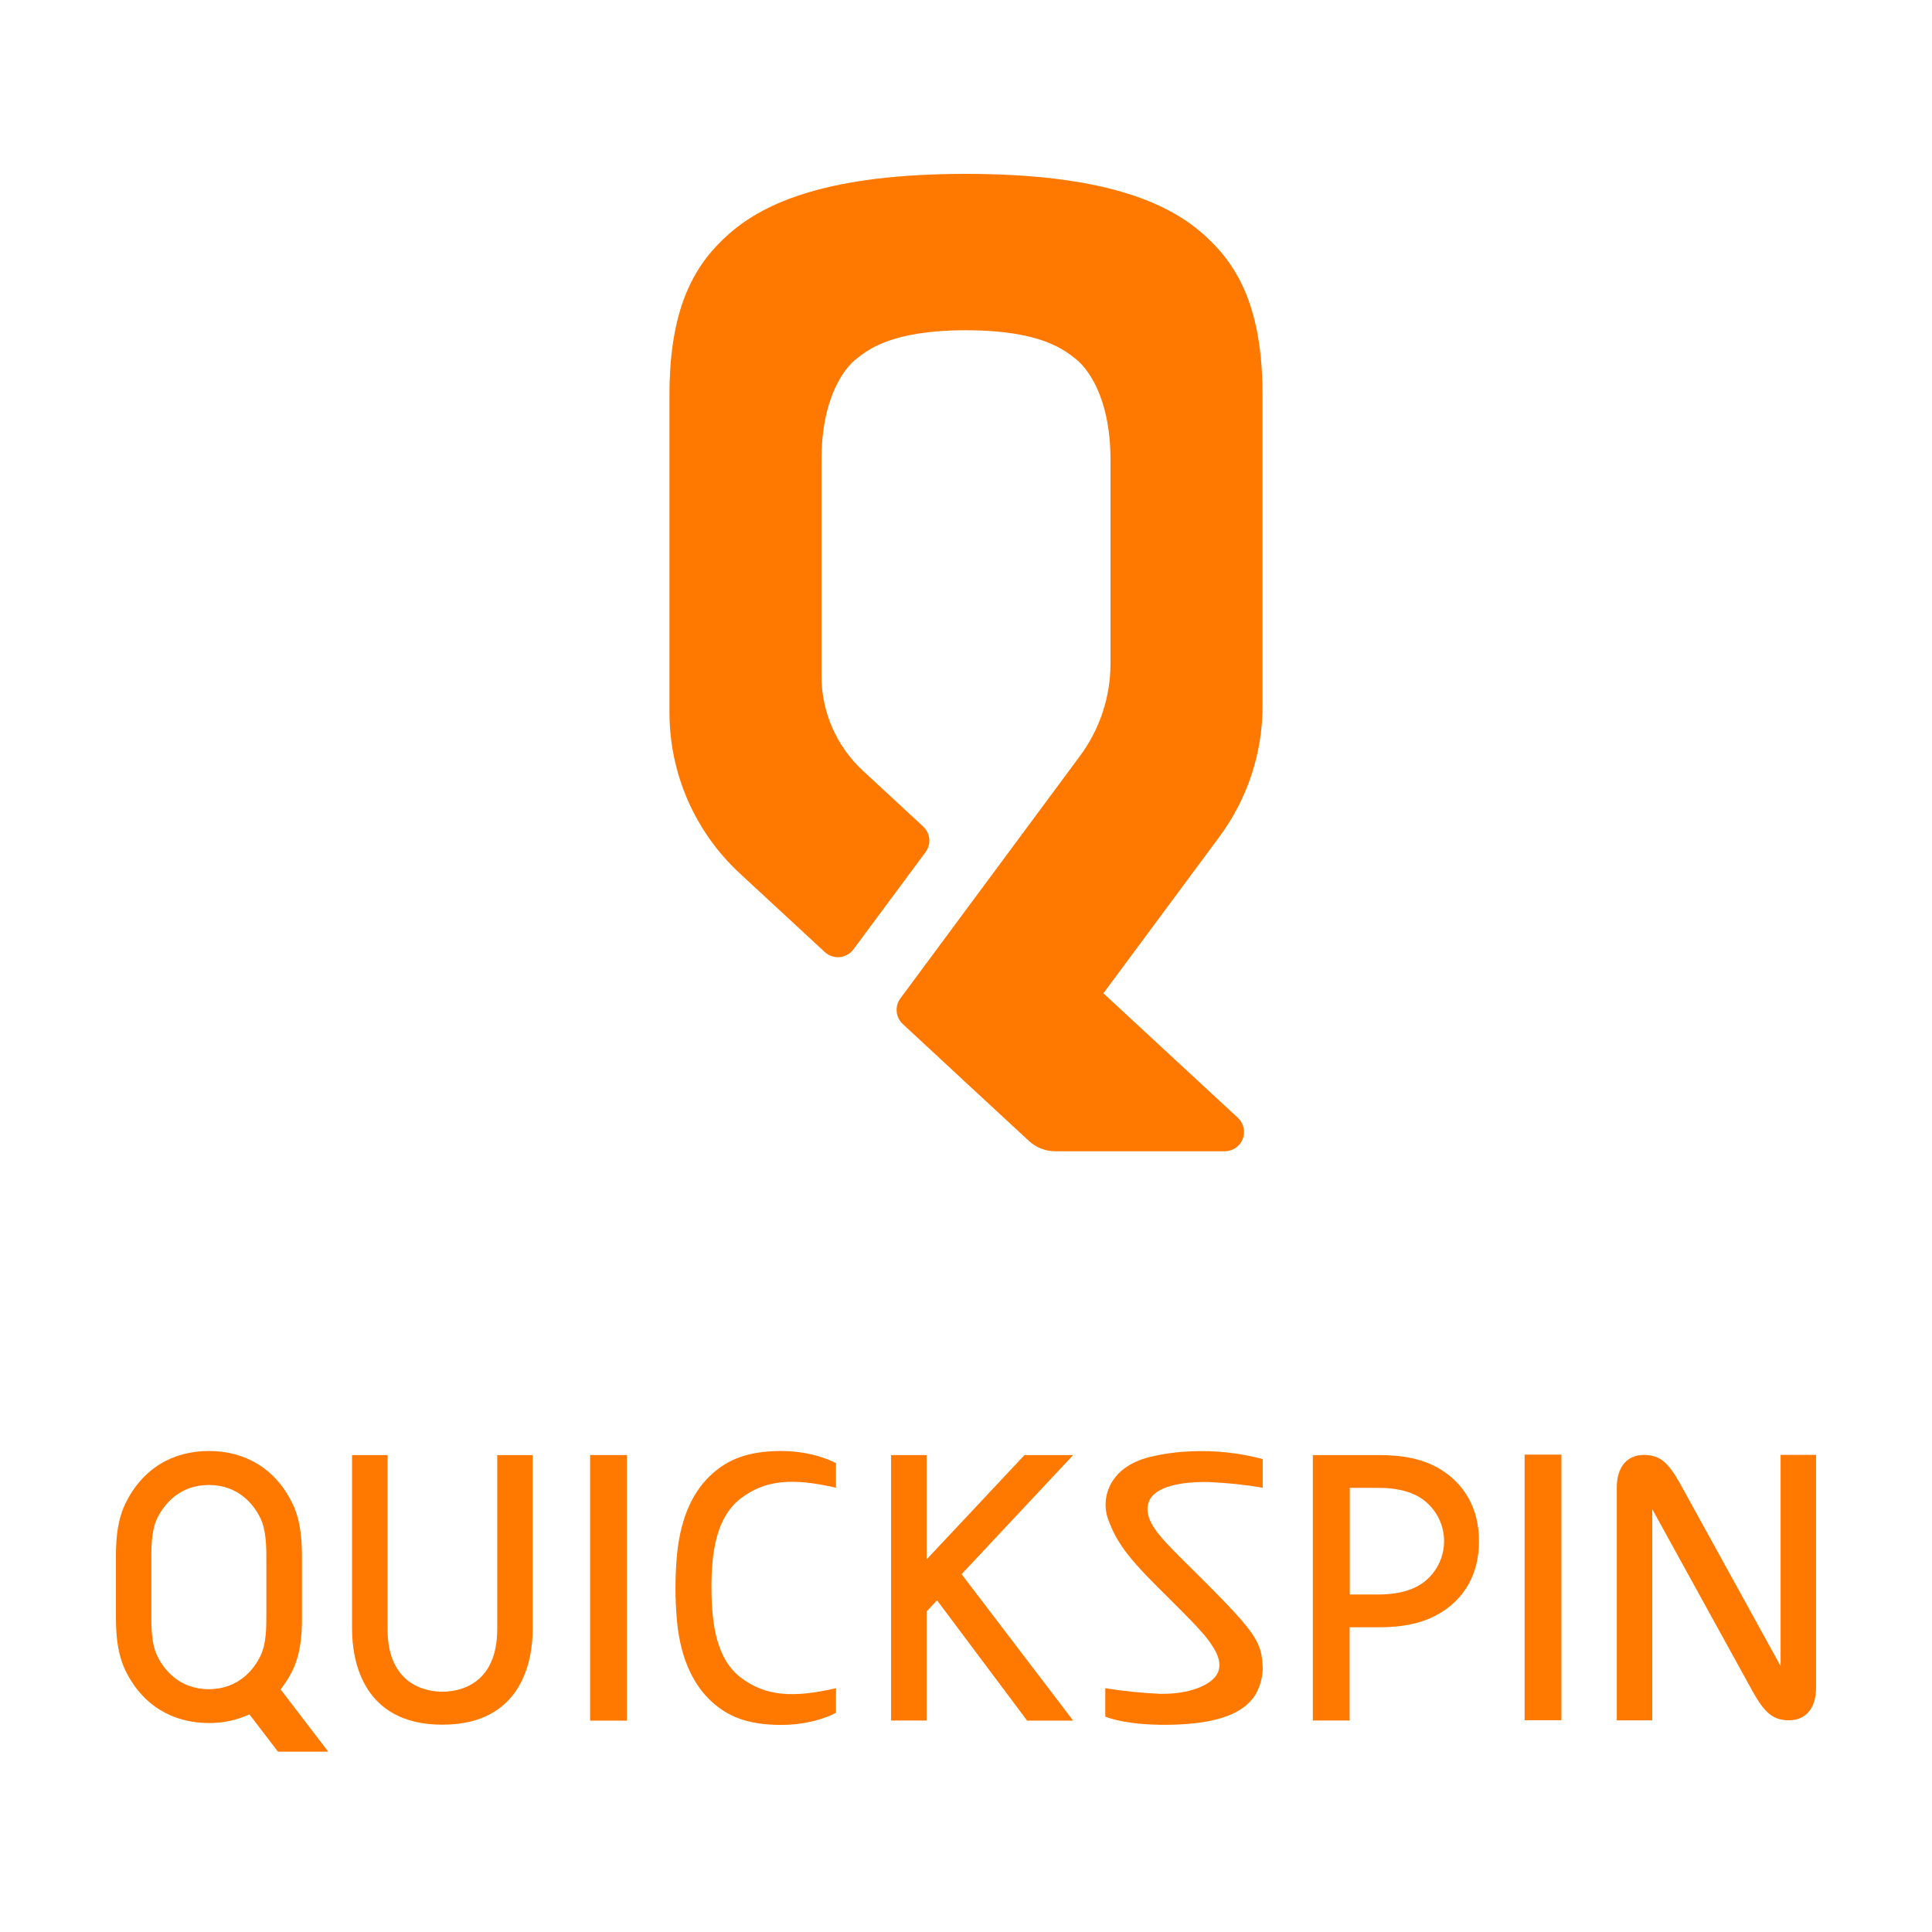 <svg width="300" height="300" viewBox="0 0 300 300" fill="none" xmlns="http://www.w3.org/2000/svg">
	<path d="M196.045 109.669V61.267C196.045 47.067 191.72 40.648 186.762 36.286C181.141 31.34 171.094 27 150 27C128.906 27 118.859 31.34 113.238 36.286C108.279 40.648 103.955 47.067 103.955 61.267V110.641C103.954 115.329 104.922 119.967 106.798 124.263C108.675 128.558 111.419 132.42 114.859 135.604L128.072 147.835C128.382 148.121 128.747 148.339 129.146 148.474C129.545 148.609 129.967 148.659 130.387 148.62C130.806 148.581 131.212 148.455 131.579 148.248C131.946 148.042 132.266 147.761 132.517 147.423L143.717 132.32C144.157 131.726 144.363 130.991 144.293 130.255C144.224 129.518 143.885 128.834 143.342 128.333L133.976 119.663C131.953 117.791 130.34 115.52 129.236 112.995C128.133 110.469 127.563 107.743 127.563 104.986V71.423C127.563 61.258 131.462 56.904 132.939 55.756C134.638 54.431 138.235 51.282 150 51.282C161.765 51.282 165.362 54.431 167.061 55.756C168.538 56.904 172.437 61.258 172.437 71.423V103.069C172.436 108.218 170.78 113.23 167.714 117.366L139.814 155.027C139.374 155.621 139.168 156.357 139.238 157.093C139.307 157.829 139.646 158.514 140.189 159.015L150 168.12L153.949 171.774L156.542 174.178L159.783 177.174C160.892 178.197 162.344 178.765 163.853 178.767H190.192C190.793 178.765 191.379 178.582 191.874 178.243C192.369 177.904 192.751 177.424 192.97 176.864C193.189 176.305 193.235 175.693 193.102 175.108C192.97 174.522 192.664 173.99 192.225 173.58L171.335 154.24L189.354 129.921C193.698 124.063 196.044 116.962 196.045 109.669Z" fill="#FF7800"/>
	<path d="M276.49 225.914V255.462V258.704L260.896 230.393C259.007 227.021 257.706 225.923 255.247 225.923C252.789 225.923 251.053 227.623 251.053 231.018V237.603V267.133H256.562V237.585V234.343L272.156 262.654C274.045 266.026 275.346 267.123 277.805 267.123C280.263 267.123 281.999 265.424 281.999 262.029V255.462V225.914H276.49Z" fill="#FF7800"/>
	<path d="M166.64 225.941H159.084L143.879 242.151V225.941H138.365V267.16H143.879V250.233L145.505 248.496L159.492 267.178H166.64L149.315 244.439L166.64 225.941Z" fill="#FF7800"/>
	<path d="M224.079 228.415C221.009 226.391 217.495 225.941 214.032 225.941H203.855V267.16H209.569V252.682H214.009C217.472 252.682 220.986 252.219 224.056 250.209C227.126 248.199 229.658 244.749 229.658 239.312C229.658 233.875 227.102 230.42 224.079 228.415ZM221.153 245.629C219.62 246.838 217.241 247.593 214.032 247.593H209.592V231.031H214.032C217.241 231.031 219.62 231.781 221.153 232.995C222.113 233.744 222.89 234.703 223.424 235.797C223.958 236.892 224.236 238.094 224.236 239.312C224.236 240.53 223.958 241.732 223.424 242.827C222.89 243.921 222.113 244.88 221.153 245.629V245.629Z" fill="#FF7800"/>
	<path d="M43.572 262.325C44.293 261.416 44.914 260.431 45.424 259.389C46.91 256.327 46.901 252.812 46.891 250.487V242.373C46.891 240.058 46.891 236.533 45.424 233.472C42.789 228.044 38.076 225.325 32.492 225.312H32.4C26.816 225.312 22.103 228.049 19.473 233.472C17.987 236.533 17.996 240.048 18.001 242.373V250.487C18.001 252.803 18.001 256.327 19.473 259.389C22.112 264.826 26.834 267.549 32.437 267.549C34.608 267.572 36.756 267.113 38.729 266.206L43.164 272H50.97L43.572 262.325ZM41.359 250.747C41.359 252.631 41.382 255.207 40.433 257.147C39.442 259.194 37.067 262.292 32.432 262.297C27.797 262.302 25.422 259.194 24.427 257.147C23.431 255.1 23.501 252.182 23.501 250.293V242.586C23.501 240.701 23.427 237.779 24.427 235.732C25.427 233.685 27.797 230.587 32.432 230.587C37.067 230.587 39.442 233.685 40.433 235.732C41.423 237.779 41.359 240.701 41.359 242.586V250.719V250.747Z" fill="#FF7800"/>
	<path d="M115.105 232.61C118.878 229.767 123.18 229.475 129.814 231.017V227.206C129.814 227.206 126.527 225.312 121.314 225.312C116.1 225.312 113.054 226.659 110.632 228.817C107.855 231.277 105.743 235.204 105.132 241.322C104.805 244.82 104.805 248.341 105.132 251.84V251.84C105.743 257.944 107.873 261.871 110.632 264.344C113.054 266.502 116.059 267.845 121.314 267.845C126.569 267.845 129.814 265.956 129.814 265.956V262.14C123.18 263.686 118.878 263.39 115.105 260.551C111.262 257.656 110.498 252.261 110.475 246.597C110.452 240.933 111.262 235.505 115.105 232.61Z" fill="#FF7800"/>
	<path d="M187.684 230.133C190.496 230.25 193.297 230.543 196.073 231.008V226.567C192.445 225.597 188.689 225.19 184.938 225.363C182.753 225.441 180.581 225.743 178.456 226.261C175.428 227.039 173.743 228.484 172.808 229.901C172.227 230.779 171.858 231.78 171.73 232.825C171.602 233.87 171.719 234.93 172.071 235.922C172.071 235.922 172.095 235.987 172.104 236.005C172.164 236.186 172.233 236.371 172.312 236.552C173.382 239.303 175.002 241.415 177.299 243.902C179.762 246.569 184.869 251.344 187.022 253.91C188.355 255.554 189.929 257.745 189.147 259.634C188.29 261.705 184.494 263.14 180.016 263.011C177.206 262.878 174.405 262.589 171.627 262.144V266.558C171.627 266.558 175.113 268.096 182.762 267.79C190.411 267.484 193.439 265.437 194.883 263.251C195.608 262.038 196.016 260.662 196.068 259.25V259.134C196.068 258.903 196.068 258.671 196.041 258.43C195.93 256.309 195.494 254.725 192.8 251.604C189.772 248.116 184.355 242.976 181.91 240.438L181.243 239.734C179.456 237.816 177.498 235.427 178.41 233.148C179.368 230.744 183.632 230.05 187.684 230.133Z" fill="#FF7800"/>
	<path d="M97.344 225.938H91.631V267.179H97.344V225.938Z" fill="#FF7800"/>
	<path d="M242.456 225.872H236.742V267.114H242.456V225.872Z" fill="#FF7800"/>
	<path d="M60.18 225.941H54.67V252.965C54.67 257.8 56.3 267.808 68.694 267.808C81.088 267.808 82.718 257.8 82.718 252.965V225.941H77.209V252.965C77.209 261.584 71.305 262.691 68.694 262.691C66.083 262.691 60.18 261.575 60.18 252.965V225.941Z" fill="#FF7800"/>
</svg>
